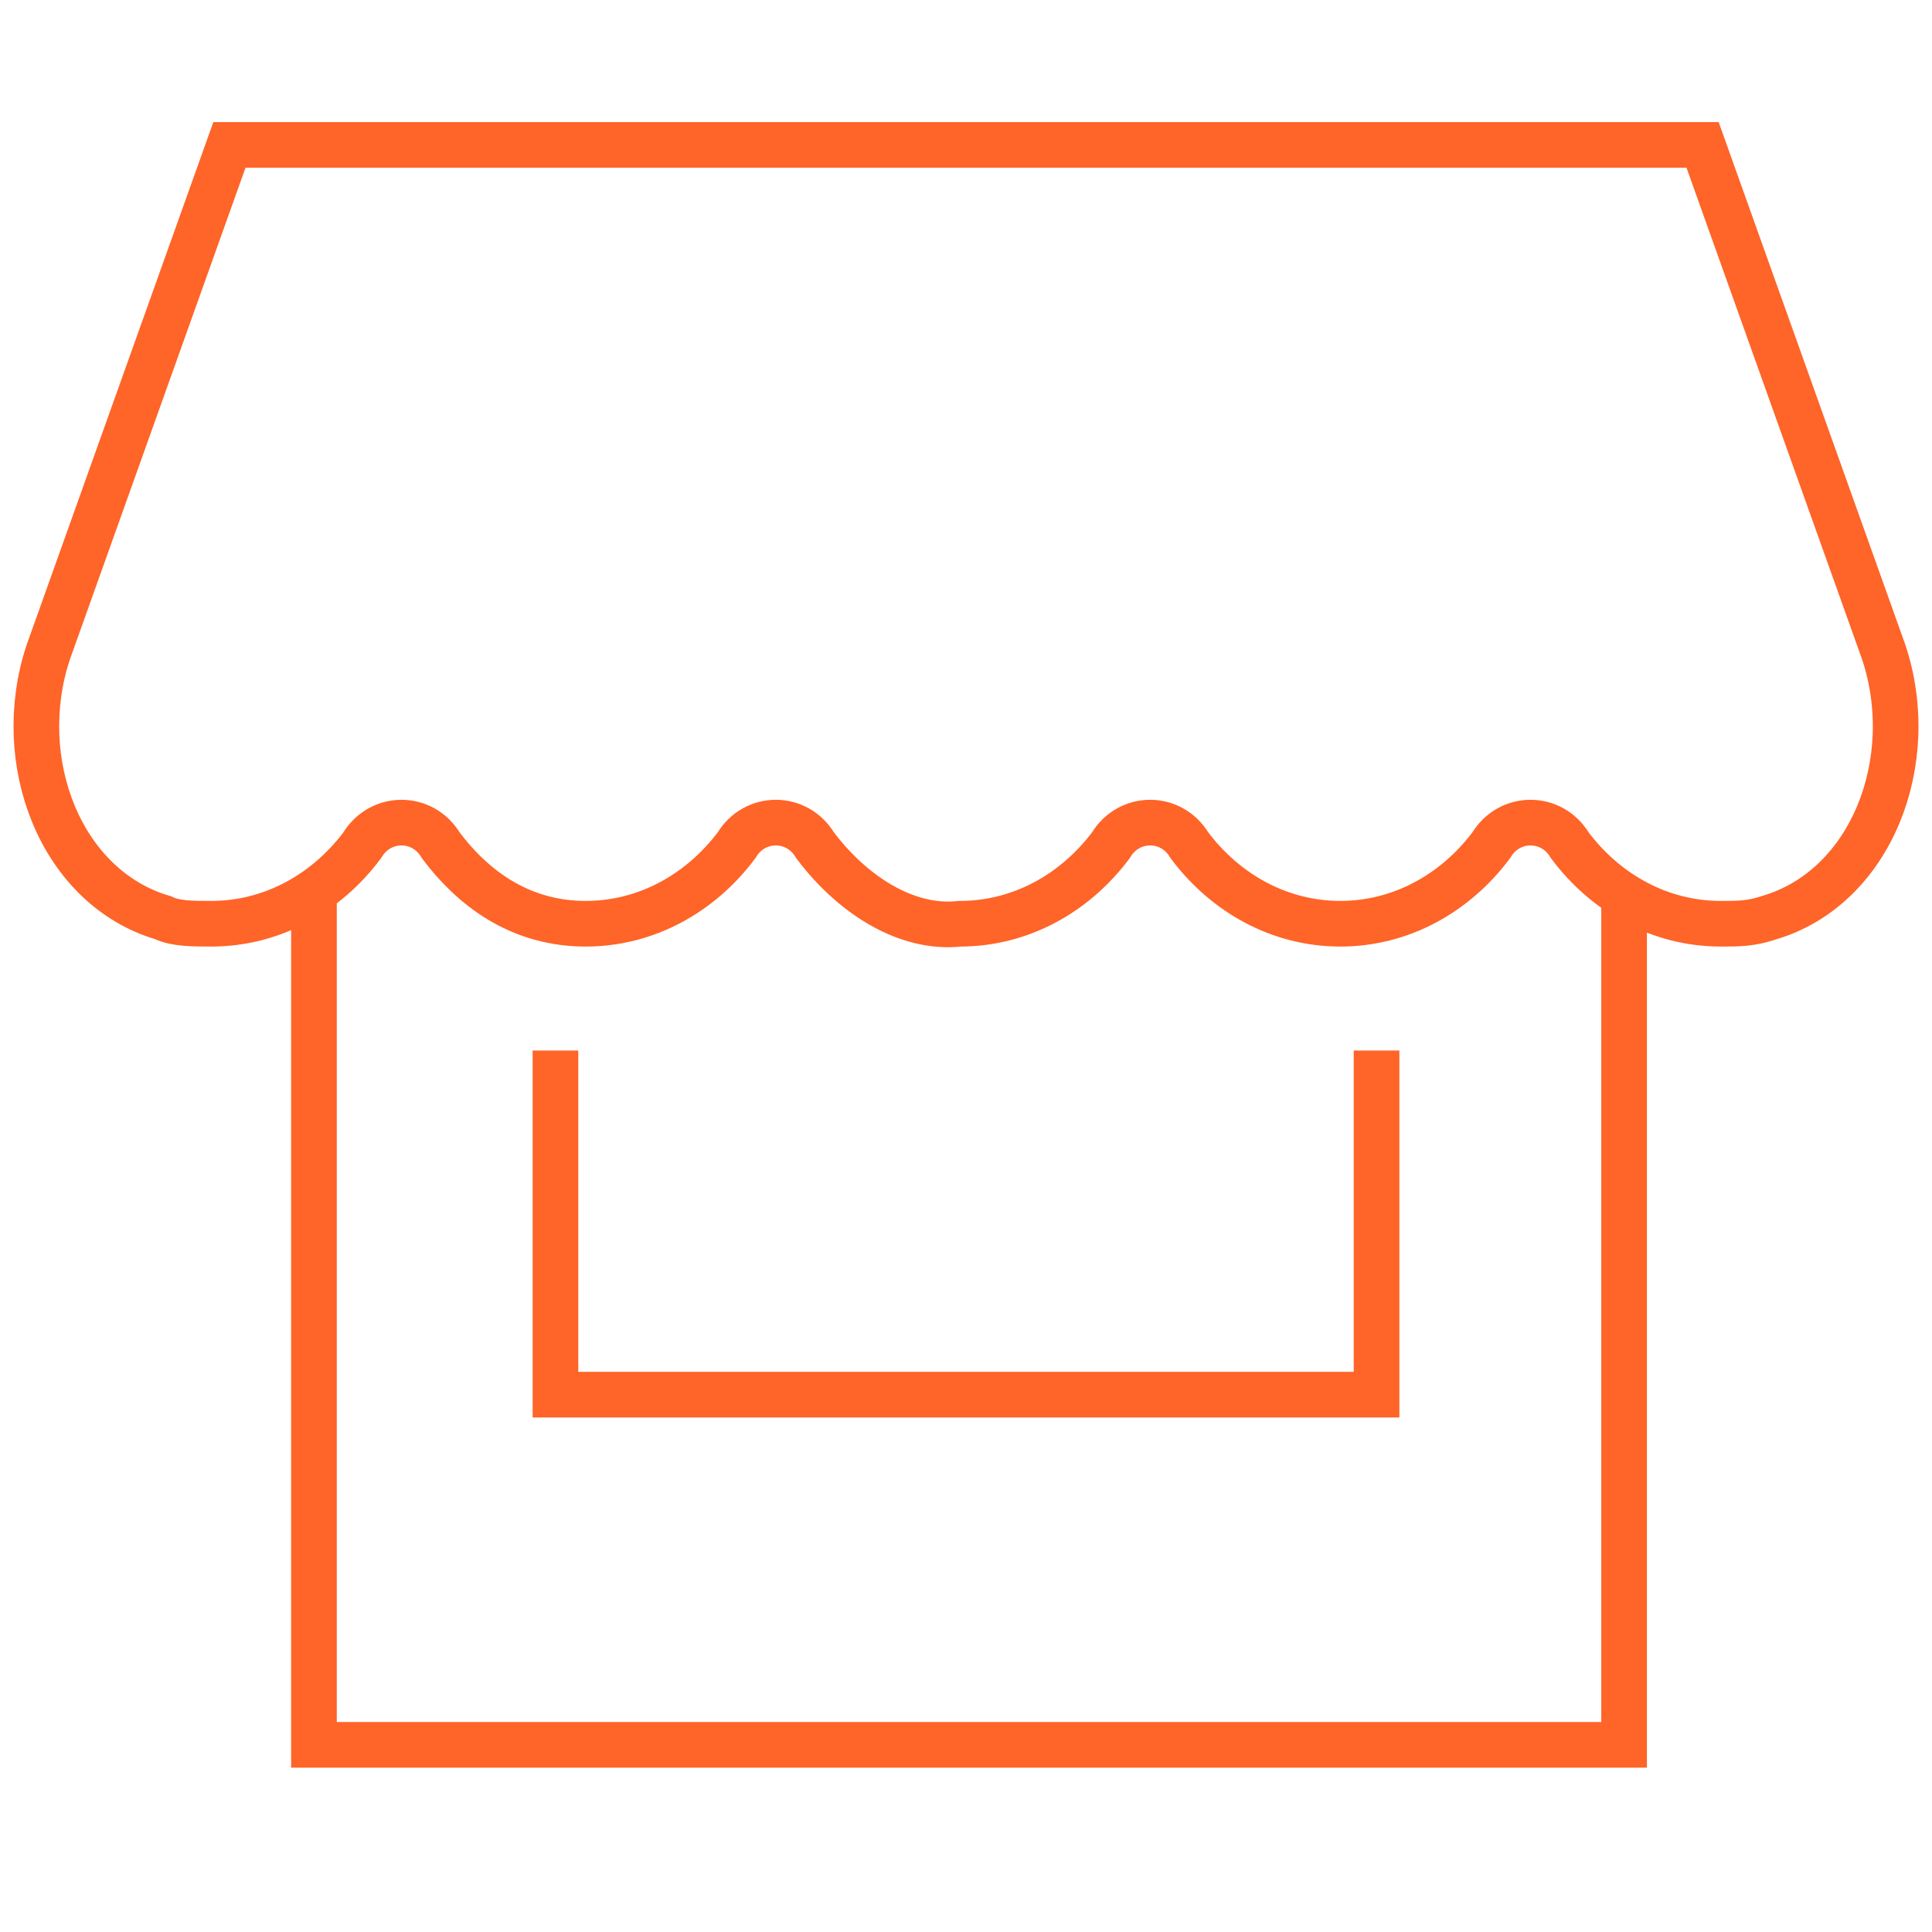 <svg xmlns="http://www.w3.org/2000/svg" xmlns:xlink="http://www.w3.org/1999/xlink" id="Camada_1" x="0px" y="0px" viewBox="0 0 32 32" style="enable-background:new 0 0 32 32;" xml:space="preserve"><style type="text/css">	.st0{display:none;}	.st1{display:inline;}	.st2{fill:none;stroke:#FF6428;stroke-miterlimit:10;}			.st3{clip-path:url(#SVGID_00000149355783099740631550000003477616165492544656_);fill:none;stroke:#FF6428;stroke-width:0.802;stroke-miterlimit:10;}			.st4{clip-path:url(#SVGID_00000124844494028529627080000003037269478884461499_);fill:none;stroke:#FF6428;stroke-width:0.802;stroke-miterlimit:10;}			.st5{clip-path:url(#SVGID_00000070083179774417409190000008828887236202712707_);fill:none;stroke:#FF6428;stroke-width:0.802;stroke-miterlimit:10;}			.st6{clip-path:url(#SVGID_00000163064642647947107920000010372394366135446182_);fill:none;stroke:#FF6428;stroke-width:0.802;stroke-miterlimit:10;}			.st7{clip-path:url(#SVGID_00000180364814212837047430000000960780439539297165_);fill:none;stroke:#FF6428;stroke-width:0.802;stroke-miterlimit:10;}			.st8{clip-path:url(#SVGID_00000101087713056462684810000004525798484333281426_);fill:none;stroke:#FF6428;stroke-width:0.802;stroke-miterlimit:10;}	.st9{clip-path:url(#SVGID_00000100352065935995131840000004368636863503311247_);fill:none;stroke:#FF6428;stroke-miterlimit:10;}	.st10{clip-path:url(#SVGID_00000041270633922870643100000008754366937233051583_);}	.st11{clip-path:url(#SVGID_00000129886857349849517150000008834223691582743202_);fill:none;stroke:#FF6428;stroke-miterlimit:10;}	.st12{clip-path:url(#SVGID_00000141447806790673692400000015287121424372086964_);fill:none;stroke:#FF6428;stroke-miterlimit:10;}	.st13{clip-path:url(#SVGID_00000053503244159865932730000004496887650829621685_);fill:none;stroke:#FF6428;stroke-miterlimit:10;}	.st14{clip-path:url(#SVGID_00000053529255376904136360000016161968742557404316_);fill:none;stroke:#FF6428;stroke-miterlimit:10;}	.st15{clip-path:url(#SVGID_00000155105709979744853630000006977619409974894726_);fill:none;stroke:#FF6428;stroke-miterlimit:10;}	.st16{clip-path:url(#SVGID_00000080183641824416119930000008846077124606186647_);fill:none;stroke:#FF6428;stroke-miterlimit:10;}	.st17{clip-path:url(#SVGID_00000164512538125403978350000004988485514613257102_);fill:none;stroke:#FF6428;stroke-miterlimit:10;}	.st18{clip-path:url(#SVGID_00000177456317926820066030000006710286735503266960_);fill:none;stroke:#FF6428;stroke-miterlimit:10;}	.st19{clip-path:url(#SVGID_00000002368297573676289690000009833410352498258601_);fill:none;stroke:#FF6428;stroke-miterlimit:10;}	.st20{clip-path:url(#SVGID_00000043450478093417163440000010855625209294841220_);fill:none;stroke:#FF6428;stroke-miterlimit:10;}	.st21{clip-path:url(#SVGID_00000100351231245510953980000014880137941568282807_);fill:none;stroke:#FF6428;stroke-miterlimit:10;}	.st22{clip-path:url(#SVGID_00000025433031164296706500000014626967165154236554_);fill:none;stroke:#FF6428;stroke-miterlimit:10;}	.st23{clip-path:url(#SVGID_00000065064738590506686670000008196877049307641492_);}			.st24{clip-path:url(#SVGID_00000183237024657086301270000017316567849630763169_);fill:none;stroke:#FF6428;stroke-width:0.756;stroke-miterlimit:10;}			.st25{clip-path:url(#SVGID_00000105394759474327470250000012196823414298958501_);fill:none;stroke:#FF6428;stroke-width:0.756;stroke-miterlimit:10;}			.st26{clip-path:url(#SVGID_00000024716501114478930500000002733276833338223519_);fill:none;stroke:#FF6428;stroke-width:0.756;stroke-miterlimit:10;}			.st27{clip-path:url(#SVGID_00000065776009332515808990000018044963187379067056_);fill:none;stroke:#FF6428;stroke-width:0.756;stroke-miterlimit:10;}			.st28{clip-path:url(#SVGID_00000122693903292439306630000015302363113414928521_);fill:none;stroke:#FF6428;stroke-width:0.756;stroke-miterlimit:10;}			.st29{clip-path:url(#SVGID_00000047763224967313242070000009669110452344627096_);fill:none;stroke:#FF6428;stroke-width:0.756;stroke-miterlimit:10;}			.st30{clip-path:url(#SVGID_00000077304797405147101390000015334326005640257702_);fill:none;stroke:#FF6428;stroke-width:0.756;stroke-miterlimit:10;}			.st31{clip-path:url(#SVGID_00000124855665752378953360000008760064185154473128_);fill:none;stroke:#FF6428;stroke-width:0.756;stroke-miterlimit:10;}			.st32{clip-path:url(#SVGID_00000158026199951892617050000013416209482398596541_);fill:none;stroke:#FF6428;stroke-width:0.756;stroke-miterlimit:10;}			.st33{clip-path:url(#SVGID_00000020357564202658063430000015113016349990050181_);fill:none;stroke:#FF6428;stroke-width:0.756;stroke-miterlimit:10;}			.st34{clip-path:url(#SVGID_00000103226366719950409560000005993715862107317383_);fill:none;stroke:#FF6428;stroke-width:0.756;stroke-miterlimit:10;}			.st35{clip-path:url(#SVGID_00000023272753090629001320000013882088410077586343_);fill:none;stroke:#FF6428;stroke-width:0.756;stroke-miterlimit:10;}			.st36{clip-path:url(#SVGID_00000131340569692598150800000000633932109639249335_);fill:none;stroke:#FF6428;stroke-width:0.756;stroke-miterlimit:10;}			.st37{clip-path:url(#SVGID_00000062899030363722389980000001581975757056302501_);fill:none;stroke:#FF6428;stroke-width:0.756;stroke-miterlimit:10;}	.st38{clip-path:url(#SVGID_00000160177222371946078960000001673243848276500623_);}			.st39{clip-path:url(#SVGID_00000047035921535887063800000007003010540697301892_);fill:none;stroke:#FF6428;stroke-width:0.756;stroke-miterlimit:10;}			.st40{clip-path:url(#SVGID_00000134249012162994492220000005722488276380297861_);fill:none;stroke:#FF6428;stroke-width:0.756;stroke-miterlimit:10;}			.st41{clip-path:url(#SVGID_00000152984387398895032540000013527156075777921979_);fill:none;stroke:#FF6428;stroke-width:0.756;stroke-miterlimit:10;}			.st42{clip-path:url(#SVGID_00000048480947420114989050000000773791933917408130_);fill:none;stroke:#FF6428;stroke-width:0.756;stroke-miterlimit:10;}			.st43{clip-path:url(#SVGID_00000061442758763724930800000012990694709828349061_);fill:none;stroke:#FF6428;stroke-width:0.756;stroke-miterlimit:10;}			.st44{clip-path:url(#SVGID_00000054235440170149387090000003724133334134419593_);fill:none;stroke:#FF6428;stroke-width:0.756;stroke-miterlimit:10;}			.st45{clip-path:url(#SVGID_00000173841530214688136300000015496404109447216269_);fill:none;stroke:#FF6428;stroke-width:0.756;stroke-miterlimit:10;}			.st46{clip-path:url(#SVGID_00000031919993481740688920000001652492361848916394_);fill:none;stroke:#FF6428;stroke-width:0.756;stroke-miterlimit:10;}			.st47{clip-path:url(#SVGID_00000137115907465220133370000000931615844065903491_);fill:none;stroke:#FF6428;stroke-width:0.756;stroke-miterlimit:10;}	.st48{clip-path:url(#SVGID_00000034778196100748817880000006484468453755340185_);}			.st49{clip-path:url(#SVGID_00000108301484845829161450000008140449284978023589_);fill:none;stroke:#FF6428;stroke-width:0.756;stroke-miterlimit:10;}			.st50{clip-path:url(#SVGID_00000039125646182553104910000000185779961015450248_);fill:none;stroke:#FF6428;stroke-width:0.756;stroke-miterlimit:10;}			.st51{clip-path:url(#SVGID_00000081620808679876898460000018235526258056535231_);fill:none;stroke:#FF6428;stroke-width:0.756;stroke-miterlimit:10;}			.st52{clip-path:url(#SVGID_00000122711055394173230800000008801430695299231921_);fill:none;stroke:#FF6428;stroke-width:0.756;stroke-miterlimit:10;}			.st53{clip-path:url(#SVGID_00000071544599960850529180000005650393603199591088_);fill:none;stroke:#FF6428;stroke-width:0.756;stroke-miterlimit:10;}			.st54{clip-path:url(#SVGID_00000089531671671205669040000013083100203424421508_);fill:none;stroke:#FF6428;stroke-width:0.756;stroke-miterlimit:10;}			.st55{clip-path:url(#SVGID_00000016777239851806926160000015192957404953773452_);fill:none;stroke:#FF6428;stroke-width:0.756;stroke-miterlimit:10;}			.st56{clip-path:url(#SVGID_00000133527053396980260900000006802152292709870732_);fill:none;stroke:#FF6428;stroke-width:0.756;stroke-miterlimit:10;}			.st57{clip-path:url(#SVGID_00000105423234535262165100000006280322671219586239_);fill:none;stroke:#FF6428;stroke-width:0.756;stroke-miterlimit:10;}	.st58{clip-path:url(#SVGID_00000161615718116035360220000000273323394139263669_);}			.st59{clip-path:url(#SVGID_00000174585152953075907680000005134288455522658710_);fill:none;stroke:#FF6428;stroke-width:0.756;stroke-miterlimit:10;}			.st60{clip-path:url(#SVGID_00000155866645702672835920000010100870967090910137_);fill:none;stroke:#FF6428;stroke-width:0.756;stroke-miterlimit:10;}			.st61{clip-path:url(#SVGID_00000100382940741511377110000005263021661444126612_);fill:none;stroke:#FF6428;stroke-width:0.756;stroke-miterlimit:10;}			.st62{clip-path:url(#SVGID_00000168833468945491625500000017151209084979195557_);fill:none;stroke:#FF6428;stroke-width:0.756;stroke-miterlimit:10;}	.st63{clip-path:url(#SVGID_00000141421111143271659820000011129669358642317718_);}			.st64{clip-path:url(#SVGID_00000063622432416734533270000013424768564658195852_);fill:none;stroke:#FF6428;stroke-width:0.756;stroke-miterlimit:10;}			.st65{clip-path:url(#SVGID_00000020370591251821140120000006866779263517682078_);fill:none;stroke:#FF6428;stroke-width:0.756;stroke-miterlimit:10;}			.st66{clip-path:url(#SVGID_00000090985274017076671160000001175672542054089877_);fill:none;stroke:#FF6428;stroke-width:0.756;stroke-miterlimit:10;}			.st67{clip-path:url(#SVGID_00000155836119262932909860000012541307614306107032_);fill:none;stroke:#FF6428;stroke-width:0.756;stroke-miterlimit:10;}	.st68{clip-path:url(#SVGID_00000011731156936646839370000016882469678896773032_);}			.st69{clip-path:url(#SVGID_00000060709644662037276410000005975600740997292418_);fill:none;stroke:#FF6428;stroke-width:0.756;stroke-miterlimit:10;}			.st70{clip-path:url(#SVGID_00000143589652762117120420000012302260666966070183_);fill:none;stroke:#FF6428;stroke-width:0.756;stroke-miterlimit:10;}			.st71{clip-path:url(#SVGID_00000109000056944174116230000012235218276324736668_);fill:none;stroke:#FF6428;stroke-width:0.756;stroke-miterlimit:10;}			.st72{clip-path:url(#SVGID_00000031207750991985908180000016328588537066849173_);fill:none;stroke:#FF6428;stroke-width:0.756;stroke-miterlimit:10;}			.st73{clip-path:url(#SVGID_00000032617370829583539070000017592248323690557335_);fill:none;stroke:#FF6428;stroke-width:0.756;stroke-miterlimit:10;}			.st74{clip-path:url(#SVGID_00000134219668761261189880000005362870684686983612_);fill:none;stroke:#FF6428;stroke-width:0.756;stroke-miterlimit:10;}			.st75{clip-path:url(#SVGID_00000013877045884475895280000010844051163297662377_);fill:none;stroke:#FF6428;stroke-width:0.756;stroke-miterlimit:10;}			.st76{clip-path:url(#SVGID_00000005226498942470306450000001209300823122652585_);fill:none;stroke:#FF6428;stroke-width:0.756;stroke-miterlimit:10;}			.st77{clip-path:url(#SVGID_00000151513374713973512940000013670134557599009703_);fill:none;stroke:#FF6428;stroke-width:0.756;stroke-miterlimit:10;}			.st78{clip-path:url(#SVGID_00000177452811555353213540000000098162412546203278_);fill:none;stroke:#FF6428;stroke-width:0.756;stroke-miterlimit:10;}	.st79{clip-path:url(#SVGID_00000183950131047158474410000017658981053024776328_);}			.st80{clip-path:url(#SVGID_00000122711649201411411080000007081363480924902547_);fill:none;stroke:#FF6428;stroke-width:0.756;stroke-miterlimit:10;}			.st81{clip-path:url(#SVGID_00000067206013549851935220000002996137740970807971_);fill:none;stroke:#FF6428;stroke-width:0.756;stroke-miterlimit:10;}			.st82{clip-path:url(#SVGID_00000079487748478040564760000002477889574741981314_);fill:none;stroke:#FF6428;stroke-width:0.756;stroke-miterlimit:10;}			.st83{clip-path:url(#SVGID_00000016757800792620753430000016027811073906560133_);fill:none;stroke:#FF6428;stroke-width:0.756;stroke-miterlimit:10;}			.st84{clip-path:url(#SVGID_00000098938537357983082110000014128871521300502441_);fill:none;stroke:#FF6428;stroke-width:0.756;stroke-miterlimit:10;}			.st85{clip-path:url(#SVGID_00000138566921356966322960000000089815932053189795_);fill:none;stroke:#FF6428;stroke-width:0.756;stroke-miterlimit:10;}			.st86{clip-path:url(#SVGID_00000162340227538020019690000008844271009201110435_);fill:none;stroke:#FF6428;stroke-width:0.756;stroke-miterlimit:10;}			.st87{clip-path:url(#SVGID_00000141457122102208032030000015998481720253715349_);fill:none;stroke:#FF6428;stroke-width:0.756;stroke-miterlimit:10;}			.st88{clip-path:url(#SVGID_00000160158804944972176680000015764608156507012012_);fill:none;stroke:#FF6428;stroke-width:0.756;stroke-miterlimit:10;}			.st89{clip-path:url(#SVGID_00000098900404251567584800000002666242687212901784_);fill:none;stroke:#FF6428;stroke-width:0.756;stroke-miterlimit:10;}	.st90{clip-path:url(#SVGID_00000142165060556253620010000007603967604336026002_);}			.st91{clip-path:url(#SVGID_00000070820841638185135360000002457774354664932736_);fill:none;stroke:#FF6428;stroke-width:0.8;stroke-miterlimit:10;}			.st92{clip-path:url(#SVGID_00000081623097553549299010000014940223195632764318_);fill:none;stroke:#FF6428;stroke-width:0.8;stroke-miterlimit:10;}			.st93{clip-path:url(#SVGID_00000147916510865174014540000010804924998082018946_);fill:none;stroke:#FF6428;stroke-width:0.8;stroke-miterlimit:10;}			.st94{clip-path:url(#SVGID_00000000908557162295080150000004897389087127201169_);fill:none;stroke:#FF6428;stroke-width:0.8;stroke-miterlimit:10;}			.st95{clip-path:url(#SVGID_00000101098326225308439740000003873390792459550886_);fill:none;stroke:#FF6428;stroke-width:0.8;stroke-miterlimit:10;}			.st96{clip-path:url(#SVGID_00000158745116796258261680000014328995879147363459_);fill:none;stroke:#FF6428;stroke-width:0.8;stroke-miterlimit:10;}</style><g id="Camada_1_00000150785397122754763020000011251271497907818674_" class="st0">	<g class="st1">		<circle class="st2" cx="10.1" cy="10.1" r="2"></circle>		<path class="st2" d="M5.8,5.7c3.2-3.2,8.3-3.2,11.5,0c2.2,2.2,2.9,5.4,2,8.1L29.4,24L29,29l-5,0.4v-3.1L22.8,25h-3.1v-3l-1.2-1.2   h-3.1l-1.5-1.5c-2.8,0.9-5.9,0.2-8.1-2C2.6,14,2.6,8.9,5.8,5.7z"></path>	</g>	<g class="st1">		<g>			<g>				<defs>											<rect id="SVGID_1_" x="-8.6" y="-4.7" transform="matrix(0.707 -0.707 0.707 0.707 -6.692 10.569)" width="36.1" height="36.1"></rect>				</defs>				<clipPath id="SVGID_00000034811515284375032660000002556704555489936519_">					<use xlink:href="#SVGID_1_" style="overflow:visible;"></use>				</clipPath>									<rect x="6" y="16.1" transform="matrix(0.707 -0.707 0.707 0.707 -13.214 13.273)" style="clip-path:url(#SVGID_00000034811515284375032660000002556704555489936519_);fill:none;stroke:#FF6428;stroke-width:0.802;stroke-miterlimit:10;" width="6.8" height="13"></rect>			</g>			<g>				<defs>											<rect id="SVGID_00000085934611850910014440000006385575871783852471_" x="4.4" y="0.7" transform="matrix(0.707 -0.707 0.707 0.707 -6.693 21.378)" width="36.1" height="36.1"></rect>				</defs>				<clipPath id="SVGID_00000059302254897119881720000012531771655407973823_">					<use xlink:href="#SVGID_00000085934611850910014440000006385575871783852471_" style="overflow:visible;"></use>				</clipPath>									<rect x="19.1" y="3.1" transform="matrix(0.707 -0.707 0.707 0.707 -0.171 18.674)" style="clip-path:url(#SVGID_00000059302254897119881720000012531771655407973823_);fill:none;stroke:#FF6428;stroke-width:0.802;stroke-miterlimit:10;" width="6.8" height="13"></rect>			</g>			<g>				<defs>					<rect id="SVGID_00000148648235536342665190000007256649734399001754_" x="-2.1" y="-2" width="36.1" height="36.1"></rect>				</defs>				<clipPath id="SVGID_00000142171157971324473940000006017531640493011356_">					<use xlink:href="#SVGID_00000148648235536342665190000007256649734399001754_" style="overflow:visible;"></use>				</clipPath>									<line style="clip-path:url(#SVGID_00000142171157971324473940000006017531640493011356_);fill:none;stroke:#FF6428;stroke-width:0.802;stroke-miterlimit:10;" x1="10.5" y1="18.9" x2="18.8" y2="10.6"></line>			</g>			<g>				<defs>					<rect id="SVGID_00000101066937470915529500000009067357613660222907_" x="-2.1" y="-2" width="36.1" height="36.1"></rect>				</defs>				<clipPath id="SVGID_00000059274177636345945040000001027517674039739812_">					<use xlink:href="#SVGID_00000101066937470915529500000009067357613660222907_" style="overflow:visible;"></use>				</clipPath>									<line style="clip-path:url(#SVGID_00000059274177636345945040000001027517674039739812_);fill:none;stroke:#FF6428;stroke-width:0.802;stroke-miterlimit:10;" x1="13.1" y1="21.5" x2="21.4" y2="13.2"></line>			</g>			<g>				<defs>					<rect id="SVGID_00000011021205462430065110000012326186246025109398_" x="-2.1" y="-2" width="36.1" height="36.1"></rect>				</defs>				<clipPath id="SVGID_00000155868117724818991420000005022147117699615363_">					<use xlink:href="#SVGID_00000011021205462430065110000012326186246025109398_" style="overflow:visible;"></use>				</clipPath>									<polyline style="clip-path:url(#SVGID_00000155868117724818991420000005022147117699615363_);fill:none;stroke:#FF6428;stroke-width:0.802;stroke-miterlimit:10;" points="     9.6,27.6 7.5,29.7 2.3,24.5 4.4,22.4     "></polyline>			</g>			<g>				<defs>					<rect id="SVGID_00000063614257189485621730000006844695716006189480_" x="-2.1" y="-2" width="36.1" height="36.1"></rect>				</defs>				<clipPath id="SVGID_00000150086589476165563500000006413394142113279671_">					<use xlink:href="#SVGID_00000063614257189485621730000006844695716006189480_" style="overflow:visible;"></use>				</clipPath>									<polyline style="clip-path:url(#SVGID_00000150086589476165563500000006413394142113279671_);fill:none;stroke:#FF6428;stroke-width:0.802;stroke-miterlimit:10;" points="     22.2,4.5 24.3,2.4 29.6,7.7 27.5,9.8     "></polyline>			</g>		</g>	</g></g><g id="Camada_8" class="st0">	<g class="st1">		<g>			<g>				<defs>					<rect id="SVGID_00000091012695615236587890000012560128638588072614_" x="-2" y="-2" width="36" height="36"></rect>				</defs>				<clipPath id="SVGID_00000109724174202408480400000007916637588515364782_">					<use xlink:href="#SVGID_00000091012695615236587890000012560128638588072614_" style="overflow:visible;"></use>				</clipPath>									<polyline style="clip-path:url(#SVGID_00000109724174202408480400000007916637588515364782_);fill:none;stroke:#FF6428;stroke-miterlimit:10;" points="     27.3,17.6 27.3,27.2 4.7,27.2 4.7,17.6     "></polyline>			</g>			<g>				<defs>					<rect id="SVGID_00000004522507530369032590000015279255216462686091_" x="-2" y="-2" width="36" height="36"></rect>				</defs>				<clipPath id="SVGID_00000026868010653259482920000018124115116519187375_">					<use xlink:href="#SVGID_00000004522507530369032590000015279255216462686091_" style="overflow:visible;"></use>				</clipPath>				<g style="clip-path:url(#SVGID_00000026868010653259482920000018124115116519187375_);">					<g>						<defs>							<rect id="SVGID_00000070836461089836561830000017770004720586825871_" x="-2" y="-2" width="36" height="36"></rect>						</defs>						<clipPath id="SVGID_00000001650738707580573980000001417036374146519960_">							<use xlink:href="#SVGID_00000070836461089836561830000017770004720586825871_" style="overflow:visible;"></use>						</clipPath>													<path style="clip-path:url(#SVGID_00000001650738707580573980000001417036374146519960_);fill:none;stroke:#FF6428;stroke-miterlimit:10;" d="       M12.8,23.1H7.4v-2.1c0-0.6,0.5-1.1,1.1-1.1h3.2c0.6,0,1.1,0.5,1.1,1.1L12.8,23.1L12.8,23.1z"></path>					</g>					<g>						<defs>							<rect id="SVGID_00000012439274431104366800000005818950073525877635_" x="-2" y="-2" width="36" height="36"></rect>						</defs>						<clipPath id="SVGID_00000121237366736089277770000012512085068727944338_">							<use xlink:href="#SVGID_00000012439274431104366800000005818950073525877635_" style="overflow:visible;"></use>						</clipPath>													<line style="clip-path:url(#SVGID_00000121237366736089277770000012512085068727944338_);fill:none;stroke:#FF6428;stroke-miterlimit:10;" x1="12.2" y1="30.4" x2="7.9" y2="30.4"></line>					</g>					<g>						<defs>							<rect id="SVGID_00000103250641904898863260000010456801443113450140_" x="-2" y="-2" width="36" height="36"></rect>						</defs>						<clipPath id="SVGID_00000117678409135297870880000006803374383152345494_">							<use xlink:href="#SVGID_00000103250641904898863260000010456801443113450140_" style="overflow:visible;"></use>						</clipPath>													<line style="clip-path:url(#SVGID_00000117678409135297870880000006803374383152345494_);fill:none;stroke:#FF6428;stroke-miterlimit:10;" x1="10.1" y1="23.1" x2="10.1" y2="30.4"></line>					</g>					<g>						<defs>							<rect id="SVGID_00000019650001253893300400000007245746001610633116_" x="-2" y="-2" width="36" height="36"></rect>						</defs>						<clipPath id="SVGID_00000020378700500286759070000007392023200667854781_">							<use xlink:href="#SVGID_00000019650001253893300400000007245746001610633116_" style="overflow:visible;"></use>						</clipPath>													<path style="clip-path:url(#SVGID_00000020378700500286759070000007392023200667854781_);fill:none;stroke:#FF6428;stroke-miterlimit:10;" d="       M24.6,23.1h-5.4v-2.1c0-0.6,0.5-1.1,1.1-1.1h3.2c0.6,0,1.1,0.5,1.1,1.1L24.6,23.1L24.6,23.1z"></path>					</g>					<g>						<defs>							<rect id="SVGID_00000085934388542547045970000008882566241085010091_" x="-2" y="-2" width="36" height="36"></rect>						</defs>						<clipPath id="SVGID_00000023281014377085333650000001710402699899076798_">							<use xlink:href="#SVGID_00000085934388542547045970000008882566241085010091_" style="overflow:visible;"></use>						</clipPath>													<line style="clip-path:url(#SVGID_00000023281014377085333650000001710402699899076798_);fill:none;stroke:#FF6428;stroke-miterlimit:10;" x1="24.1" y1="30.4" x2="19.8" y2="30.4"></line>					</g>					<g>						<defs>							<rect id="SVGID_00000151503602262901121400000000548295267725636488_" x="-2" y="-2" width="36" height="36"></rect>						</defs>						<clipPath id="SVGID_00000146457862019254743430000001912050605054961553_">							<use xlink:href="#SVGID_00000151503602262901121400000000548295267725636488_" style="overflow:visible;"></use>						</clipPath>													<line style="clip-path:url(#SVGID_00000146457862019254743430000001912050605054961553_);fill:none;stroke:#FF6428;stroke-miterlimit:10;" x1="21.9" y1="23.1" x2="21.9" y2="30.4"></line>					</g>					<g>						<defs>							<rect id="SVGID_00000144337474449790994640000007247080654716970917_" x="-2" y="-2" width="36" height="36"></rect>						</defs>						<clipPath id="SVGID_00000164474943033159352640000014943733628312322443_">							<use xlink:href="#SVGID_00000144337474449790994640000007247080654716970917_" style="overflow:visible;"></use>						</clipPath>													<rect x="3.2" y="14.4" style="clip-path:url(#SVGID_00000164474943033159352640000014943733628312322443_);fill:none;stroke:#FF6428;stroke-miterlimit:10;" width="25.6" height="3.2"></rect>					</g>					<g>						<defs>							<rect id="SVGID_00000155835872292048290070000004996757378092076732_" x="-2" y="-2" width="36" height="36"></rect>						</defs>						<clipPath id="SVGID_00000123425096886215642700000013814165594453612215_">							<use xlink:href="#SVGID_00000155835872292048290070000004996757378092076732_" style="overflow:visible;"></use>						</clipPath>													<rect x="3.2" y="1.6" style="clip-path:url(#SVGID_00000123425096886215642700000013814165594453612215_);fill:none;stroke:#FF6428;stroke-miterlimit:10;" width="25.6" height="3.2"></rect>					</g>					<g>						<defs>							<rect id="SVGID_00000138543521123241664360000006288098447627780264_" x="-2" y="-2" width="36" height="36"></rect>						</defs>						<clipPath id="SVGID_00000075874551450711888100000000826446104052760763_">							<use xlink:href="#SVGID_00000138543521123241664360000006288098447627780264_" style="overflow:visible;"></use>						</clipPath>													<line style="clip-path:url(#SVGID_00000075874551450711888100000000826446104052760763_);fill:none;stroke:#FF6428;stroke-miterlimit:10;" x1="8.5" y1="4.8" x2="8.5" y2="8"></line>					</g>					<g>						<defs>							<rect id="SVGID_00000033343922263788122090000009854697027395577216_" x="-2" y="-2" width="36" height="36"></rect>						</defs>						<clipPath id="SVGID_00000120520854083576905880000007077191917585735082_">							<use xlink:href="#SVGID_00000033343922263788122090000009854697027395577216_" style="overflow:visible;"></use>						</clipPath>													<polygon style="clip-path:url(#SVGID_00000120520854083576905880000007077191917585735082_);fill:none;stroke:#FF6428;stroke-miterlimit:10;" points="       12.5,11.2 4.5,11.2 8.5,8       "></polygon>					</g>					<g>						<defs>							<rect id="SVGID_00000181058953278919021160000004804626600763372728_" x="-2" y="-2" width="36" height="36"></rect>						</defs>						<clipPath id="SVGID_00000026147793606585698430000016648975209235456431_">							<use xlink:href="#SVGID_00000181058953278919021160000004804626600763372728_" style="overflow:visible;"></use>						</clipPath>													<line style="clip-path:url(#SVGID_00000026147793606585698430000016648975209235456431_);fill:none;stroke:#FF6428;stroke-miterlimit:10;" x1="23.5" y1="4.8" x2="23.5" y2="8"></line>					</g>					<g>						<defs>							<rect id="SVGID_00000123438481878845898600000009795035055883520414_" x="-2" y="-2" width="36" height="36"></rect>						</defs>						<clipPath id="SVGID_00000027569091152126817300000015687709123750228368_">							<use xlink:href="#SVGID_00000123438481878845898600000009795035055883520414_" style="overflow:visible;"></use>						</clipPath>													<polygon style="clip-path:url(#SVGID_00000027569091152126817300000015687709123750228368_);fill:none;stroke:#FF6428;stroke-miterlimit:10;" points="       27.5,11.2 19.5,11.2 23.5,8       "></polygon>					</g>				</g>			</g>		</g>	</g></g><g id="Camada_10" class="st0">	<g class="st1">		<g>			<g>				<defs>					<rect id="SVGID_00000040561959155716116710000009126839005105281928_" x="-1" y="-1" width="34" height="34"></rect>				</defs>				<clipPath id="SVGID_00000092431952356324745310000013263005145971316897_">					<use xlink:href="#SVGID_00000040561959155716116710000009126839005105281928_" style="overflow:visible;"></use>				</clipPath>				<g style="clip-path:url(#SVGID_00000092431952356324745310000013263005145971316897_);">					<g>						<defs>							<rect id="SVGID_00000096022973076208936550000010065777364907687082_" x="-1" y="-1" width="34" height="34"></rect>						</defs>						<clipPath id="SVGID_00000152974946000836094190000016683814885358629528_">							<use xlink:href="#SVGID_00000096022973076208936550000010065777364907687082_" style="overflow:visible;"></use>						</clipPath>													<path style="clip-path:url(#SVGID_00000152974946000836094190000016683814885358629528_);fill:none;stroke:#FF6428;stroke-width:0.756;stroke-miterlimit:10;" d="       M2.4,27.3h1.8c2.2,0,4.5-1.9,6-5.1L17.6,7c0.7-1.4,1.7-2.3,2.7-2.3"></path>					</g>					<g>						<defs>							<rect id="SVGID_00000008145909022004288380000014189136012030302130_" x="-1" y="-1" width="34" height="34"></rect>						</defs>						<clipPath id="SVGID_00000181065440950750505850000009134045227533844654_">							<use xlink:href="#SVGID_00000008145909022004288380000014189136012030302130_" style="overflow:visible;"></use>						</clipPath>													<path style="clip-path:url(#SVGID_00000181065440950750505850000009134045227533844654_);fill:none;stroke:#FF6428;stroke-width:0.756;stroke-miterlimit:10;" d="       M2.4,27.3h8.3c2.2,0,4.5-1.9,6-5.1L24.2,7c0.7-1.4,1.7-2.3,2.7-2.3"></path>					</g>					<g>						<defs>							<rect id="SVGID_00000137834269718249802230000014291879465757427352_" x="-1" y="-1" width="34" height="34"></rect>						</defs>						<clipPath id="SVGID_00000122678056881208709820000001157747514685370000_">							<use xlink:href="#SVGID_00000137834269718249802230000014291879465757427352_" style="overflow:visible;"></use>						</clipPath>													<line style="clip-path:url(#SVGID_00000122678056881208709820000001157747514685370000_);fill:none;stroke:#FF6428;stroke-width:0.756;stroke-miterlimit:10;" x1="29.1" y1="22.8" x2="29.6" y2="27.3"></line>					</g>					<g>						<defs>							<rect id="SVGID_00000111180105219734758030000011335015455119009431_" x="-1" y="-1" width="34" height="34"></rect>						</defs>						<clipPath id="SVGID_00000052071383646635507510000015214530979305559229_">							<use xlink:href="#SVGID_00000111180105219734758030000011335015455119009431_" style="overflow:visible;"></use>						</clipPath>													<line style="clip-path:url(#SVGID_00000052071383646635507510000015214530979305559229_);fill:none;stroke:#FF6428;stroke-width:0.756;stroke-miterlimit:10;" x1="22.5" y1="22.8" x2="23" y2="27.3"></line>					</g>					<g>						<defs>							<rect id="SVGID_00000173845559509682370490000015957652526947719339_" x="-1" y="-1" width="34" height="34"></rect>						</defs>						<clipPath id="SVGID_00000033353360691650084160000014148832761571020450_">							<use xlink:href="#SVGID_00000173845559509682370490000015957652526947719339_" style="overflow:visible;"></use>						</clipPath>													<line style="clip-path:url(#SVGID_00000033353360691650084160000014148832761571020450_);fill:none;stroke:#FF6428;stroke-width:0.756;stroke-miterlimit:10;" x1="22.5" y1="22.8" x2="29.1" y2="22.8"></line>					</g>					<g>						<defs>							<rect id="SVGID_00000066500335246758434650000005683805579771280817_" x="-1" y="-1" width="34" height="34"></rect>						</defs>						<clipPath id="SVGID_00000057139734872395342120000001816728003447212208_">							<use xlink:href="#SVGID_00000066500335246758434650000005683805579771280817_" style="overflow:visible;"></use>						</clipPath>													<line style="clip-path:url(#SVGID_00000057139734872395342120000001816728003447212208_);fill:none;stroke:#FF6428;stroke-width:0.756;stroke-miterlimit:10;" x1="28.5" y1="18.3" x2="29.1" y2="22.8"></line>					</g>					<g>						<defs>							<rect id="SVGID_00000083778938227028300820000008939954719908579502_" x="-1" y="-1" width="34" height="34"></rect>						</defs>						<clipPath id="SVGID_00000003105680998406638040000015923080719842448532_">							<use xlink:href="#SVGID_00000083778938227028300820000008939954719908579502_" style="overflow:visible;"></use>						</clipPath>													<line style="clip-path:url(#SVGID_00000003105680998406638040000015923080719842448532_);fill:none;stroke:#FF6428;stroke-width:0.756;stroke-miterlimit:10;" x1="22" y1="18.3" x2="22.5" y2="22.8"></line>					</g>					<g>						<defs>							<rect id="SVGID_00000078727291608085010870000011211681860743858077_" x="-1" y="-1" width="34" height="34"></rect>						</defs>						<clipPath id="SVGID_00000047035742868378281710000002292342528054241154_">							<use xlink:href="#SVGID_00000078727291608085010870000011211681860743858077_" style="overflow:visible;"></use>						</clipPath>													<line style="clip-path:url(#SVGID_00000047035742868378281710000002292342528054241154_);fill:none;stroke:#FF6428;stroke-width:0.756;stroke-miterlimit:10;" x1="22" y1="18.3" x2="28.5" y2="18.3"></line>					</g>					<g>						<defs>							<rect id="SVGID_00000120541977181185257000000015033223265438598284_" x="-1" y="-1" width="34" height="34"></rect>						</defs>						<clipPath id="SVGID_00000035495701598240544170000005120887246584499091_">							<use xlink:href="#SVGID_00000120541977181185257000000015033223265438598284_" style="overflow:visible;"></use>						</clipPath>													<line style="clip-path:url(#SVGID_00000035495701598240544170000005120887246584499091_);fill:none;stroke:#FF6428;stroke-width:0.756;stroke-miterlimit:10;" x1="28" y1="13.7" x2="28.5" y2="18.3"></line>					</g>					<g>						<defs>							<rect id="SVGID_00000177451163852588017040000006424413945485896101_" x="-1" y="-1" width="34" height="34"></rect>						</defs>						<clipPath id="SVGID_00000127014718201122034360000008646516768264655753_">							<use xlink:href="#SVGID_00000177451163852588017040000006424413945485896101_" style="overflow:visible;"></use>						</clipPath>													<line style="clip-path:url(#SVGID_00000127014718201122034360000008646516768264655753_);fill:none;stroke:#FF6428;stroke-width:0.756;stroke-miterlimit:10;" x1="21.4" y1="13.7" x2="22" y2="18.3"></line>					</g>					<g>						<defs>							<rect id="SVGID_00000153666950005512166850000003062037288807220146_" x="-1" y="-1" width="34" height="34"></rect>						</defs>						<clipPath id="SVGID_00000160159150307369363600000004070287208471530902_">							<use xlink:href="#SVGID_00000153666950005512166850000003062037288807220146_" style="overflow:visible;"></use>						</clipPath>													<line style="clip-path:url(#SVGID_00000160159150307369363600000004070287208471530902_);fill:none;stroke:#FF6428;stroke-width:0.756;stroke-miterlimit:10;" x1="21.4" y1="13.7" x2="28" y2="13.7"></line>					</g>					<g>						<defs>							<rect id="SVGID_00000060740744172723986290000001782448323887853454_" x="-1" y="-1" width="34" height="34"></rect>						</defs>						<clipPath id="SVGID_00000009560749141919122210000008102976570035594889_">							<use xlink:href="#SVGID_00000060740744172723986290000001782448323887853454_" style="overflow:visible;"></use>						</clipPath>													<line style="clip-path:url(#SVGID_00000009560749141919122210000008102976570035594889_);fill:none;stroke:#FF6428;stroke-width:0.756;stroke-miterlimit:10;" x1="27.5" y1="9.2" x2="28" y2="13.7"></line>					</g>					<g>						<defs>							<rect id="SVGID_00000141451762709331700860000000477077597081115531_" x="-1" y="-1" width="34" height="34"></rect>						</defs>						<clipPath id="SVGID_00000162333248827953559320000006232693362208253589_">							<use xlink:href="#SVGID_00000141451762709331700860000000477077597081115531_" style="overflow:visible;"></use>						</clipPath>													<polyline style="clip-path:url(#SVGID_00000162333248827953559320000006232693362208253589_);fill:none;stroke:#FF6428;stroke-width:0.756;stroke-miterlimit:10;" points="       20.4,4.7 26.9,4.7 27.5,9.2       "></polyline>					</g>					<g>						<defs>							<rect id="SVGID_00000087411912586512285860000004692789620196256671_" x="-1" y="-1" width="34" height="34"></rect>						</defs>						<clipPath id="SVGID_00000050623108521809251210000003990904313302714796_">							<use xlink:href="#SVGID_00000087411912586512285860000004692789620196256671_" style="overflow:visible;"></use>						</clipPath>													<line style="clip-path:url(#SVGID_00000050623108521809251210000003990904313302714796_);fill:none;stroke:#FF6428;stroke-width:0.756;stroke-miterlimit:10;" x1="23" y1="9.2" x2="27.5" y2="9.2"></line>					</g>				</g>			</g>		</g>	</g></g><g id="Camada_11" class="st0">	<g class="st1">		<g>			<g>				<defs>					<rect id="SVGID_00000150781822470257799120000001213072575383736710_" x="-1" y="-1" width="34" height="34"></rect>				</defs>				<clipPath id="SVGID_00000018203051697613089140000016487381051720812724_">					<use xlink:href="#SVGID_00000150781822470257799120000001213072575383736710_" style="overflow:visible;"></use>				</clipPath>				<g style="clip-path:url(#SVGID_00000018203051697613089140000016487381051720812724_);">					<g>						<defs>							<rect id="SVGID_00000119097678451297536240000006150193271494343049_" x="-1" y="-1" width="34" height="34"></rect>						</defs>						<clipPath id="SVGID_00000136408608715843722200000003348040415376317835_">							<use xlink:href="#SVGID_00000119097678451297536240000006150193271494343049_" style="overflow:visible;"></use>						</clipPath>													<path style="clip-path:url(#SVGID_00000136408608715843722200000003348040415376317835_);fill:none;stroke:#FF6428;stroke-width:0.756;stroke-miterlimit:10;" d="       M27.7,10c0.1-0.4,0.2-0.8,0.2-1.2c0-1.9-1.5-3.4-3.4-3.4s-3.4,1.5-3.4,3.4c0,0.4,0.1,0.9,0.2,1.2c-1,0.9-1.6,2.1-1.6,3.5       c0,2.6,2.1,4.8,4.8,4.8c2.6,0,4.8-2.1,4.8-4.8C29.3,12.1,28.7,10.9,27.7,10z"></path>					</g>					<g>						<defs>							<rect id="SVGID_00000039853387944444415960000004417533323178480810_" x="-1" y="-1" width="34" height="34"></rect>						</defs>						<clipPath id="SVGID_00000010278454185145171260000014633523787861675417_">							<use xlink:href="#SVGID_00000039853387944444415960000004417533323178480810_" style="overflow:visible;"></use>						</clipPath>													<line style="clip-path:url(#SVGID_00000010278454185145171260000014633523787861675417_);fill:none;stroke:#FF6428;stroke-width:0.756;stroke-miterlimit:10;" x1="24.5" y1="12.4" x2="24.5" y2="26.5"></line>					</g>					<g>						<defs>							<rect id="SVGID_00000138534178625528503220000008831741980793685904_" x="-1" y="-1" width="34" height="34"></rect>						</defs>						<clipPath id="SVGID_00000143613421114548691170000005531882729857185720_">							<use xlink:href="#SVGID_00000138534178625528503220000008831741980793685904_" style="overflow:visible;"></use>						</clipPath>													<polyline style="clip-path:url(#SVGID_00000143613421114548691170000005531882729857185720_);fill:none;stroke:#FF6428;stroke-width:0.756;stroke-miterlimit:10;" points="       17.7,26.5 17.7,21.9 2.1,21.9 2.1,26.5       "></polyline>					</g>					<g>						<defs>							<rect id="SVGID_00000085226741006921804030000003497246694611786923_" x="-1" y="-1" width="34" height="34"></rect>						</defs>						<clipPath id="SVGID_00000181788519089907169130000014462360988058807948_">							<use xlink:href="#SVGID_00000085226741006921804030000003497246694611786923_" style="overflow:visible;"></use>						</clipPath>													<line style="clip-path:url(#SVGID_00000181788519089907169130000014462360988058807948_);fill:none;stroke:#FF6428;stroke-width:0.756;stroke-miterlimit:10;" x1="5.2" y1="21.9" x2="5.2" y2="16.1"></line>					</g>					<g>						<defs>							<rect id="SVGID_00000051342615305632812410000016643234012214834065_" x="-1" y="-1" width="34" height="34"></rect>						</defs>						<clipPath id="SVGID_00000107574990277354333330000014153341982200253068_">							<use xlink:href="#SVGID_00000051342615305632812410000016643234012214834065_" style="overflow:visible;"></use>						</clipPath>													<line style="clip-path:url(#SVGID_00000107574990277354333330000014153341982200253068_);fill:none;stroke:#FF6428;stroke-width:0.756;stroke-miterlimit:10;" x1="14.6" y1="21.9" x2="14.6" y2="16.1"></line>					</g>					<g>						<defs>							<rect id="SVGID_00000057827467773124722130000015198148730436554639_" x="-1" y="-1" width="34" height="34"></rect>						</defs>						<clipPath id="SVGID_00000095325859232516847280000007449518528738698391_">							<use xlink:href="#SVGID_00000057827467773124722130000015198148730436554639_" style="overflow:visible;"></use>						</clipPath>													<rect x="2.9" y="14.4" style="clip-path:url(#SVGID_00000095325859232516847280000007449518528738698391_);fill:none;stroke:#FF6428;stroke-width:0.756;stroke-miterlimit:10;" width="14.1" height="4.8"></rect>					</g>					<g>						<defs>							<rect id="SVGID_00000116925059774456146580000015684258592154384830_" x="-1" y="-1" width="34" height="34"></rect>						</defs>						<clipPath id="SVGID_00000134225377920571783110000010894954734140999591_">							<use xlink:href="#SVGID_00000116925059774456146580000015684258592154384830_" style="overflow:visible;"></use>						</clipPath>													<line style="clip-path:url(#SVGID_00000134225377920571783110000010894954734140999591_);fill:none;stroke:#FF6428;stroke-width:0.756;stroke-miterlimit:10;" x1="17.7" y1="24" x2="2.1" y2="24"></line>					</g>				</g>			</g>		</g>	</g></g><g id="Camada_12">	<g>		<g>			<g>				<defs>					<rect id="SVGID_00000049199963803932214780000016494291375436646841_" x="-3.3" y="-3.7" width="38.6" height="38.6"></rect>				</defs>				<clipPath id="SVGID_00000040532704067162860760000012636244367877739690_">					<use xlink:href="#SVGID_00000049199963803932214780000016494291375436646841_" style="overflow:visible;"></use>				</clipPath>									<polyline style="clip-path:url(#SVGID_00000040532704067162860760000012636244367877739690_);fill:none;stroke:#FF6428;stroke-width:0.756;stroke-miterlimit:10;" points="     26.9,14.8 26.9,28.9 5.2,28.9 5.2,14.8     "></polyline>			</g>			<g>				<defs>					<rect id="SVGID_00000021821021023046851760000005770143582146557362_" x="-3.3" y="-3.7" width="38.6" height="38.6"></rect>				</defs>				<clipPath id="SVGID_00000136397684879424914240000003761809834064983453_">					<use xlink:href="#SVGID_00000021821021023046851760000005770143582146557362_" style="overflow:visible;"></use>				</clipPath>									<polyline style="clip-path:url(#SVGID_00000136397684879424914240000003761809834064983453_);fill:none;stroke:#FF6428;stroke-width:0.756;stroke-miterlimit:10;" points="     22.8,17.4 22.8,23.1 9.2,23.1 9.2,17.4     "></polyline>			</g>			<g>				<defs>					<rect id="SVGID_00000052099727095238559080000003783549070681871750_" x="-3.3" y="-3.7" width="38.6" height="38.6"></rect>				</defs>				<clipPath id="SVGID_00000128484875416746930500000014888314951541170854_">					<use xlink:href="#SVGID_00000052099727095238559080000003783549070681871750_" style="overflow:visible;"></use>				</clipPath>				<g style="clip-path:url(#SVGID_00000128484875416746930500000014888314951541170854_);">					<g>						<defs>							<rect id="SVGID_00000068639355866793641050000007549180507794086798_" x="-3.3" y="-3.7" width="38.6" height="38.6"></rect>						</defs>						<clipPath id="SVGID_00000175301015264030769590000000150639373582213507_">							<use xlink:href="#SVGID_00000068639355866793641050000007549180507794086798_" style="overflow:visible;"></use>						</clipPath>													<path style="clip-path:url(#SVGID_00000175301015264030769590000000150639373582213507_);fill:none;stroke:#FF6428;stroke-width:0.756;stroke-miterlimit:10;" d="       M13.5,14c-0.3-0.5-1-0.5-1.3,0c-0.6,0.8-1.5,1.3-2.5,1.3S7.9,14.8,7.3,14c-0.3-0.5-1-0.5-1.3,0c-0.6,0.8-1.5,1.3-2.5,1.3       c-0.3,0-0.6,0-0.8-0.1c-1.7-0.5-2.5-2.6-1.9-4.4l3-8.4h24.4l3,8.4c0.6,1.8-0.2,3.9-1.9,4.4c-0.3,0.1-0.5,0.1-0.8,0.1       c-1,0-1.9-0.5-2.5-1.3c-0.3-0.5-1-0.5-1.3,0c-0.6,0.8-1.5,1.3-2.5,1.3c-1,0-1.9-0.5-2.5-1.3c-0.3-0.5-1-0.5-1.3,0       c-0.6,0.8-1.5,1.3-2.5,1.3C15,15.4,14.1,14.8,13.5,14z"></path>					</g>				</g>			</g>		</g>	</g></g><g id="Camada_13" class="st0">	<g class="st1">		<g>			<g>				<defs>					<rect id="SVGID_00000101812270741050411760000009608669967783405701_" x="-1" y="-1" width="34" height="34"></rect>				</defs>				<clipPath id="SVGID_00000166661947736652231380000005121571984325100187_">					<use xlink:href="#SVGID_00000101812270741050411760000009608669967783405701_" style="overflow:visible;"></use>				</clipPath>									<polyline style="clip-path:url(#SVGID_00000166661947736652231380000005121571984325100187_);fill:none;stroke:#FF6428;stroke-width:0.756;stroke-miterlimit:10;" points="     12.3,3.5 3.5,3.5 3.5,12.3     "></polyline>			</g>			<g>				<defs>					<rect id="SVGID_00000034776947050195600440000005499241886819864470_" x="-1" y="-1" width="34" height="34"></rect>				</defs>				<clipPath id="SVGID_00000036946372067745554690000014168411147871928478_">					<use xlink:href="#SVGID_00000034776947050195600440000005499241886819864470_" style="overflow:visible;"></use>				</clipPath>									<polyline style="clip-path:url(#SVGID_00000036946372067745554690000014168411147871928478_);fill:none;stroke:#FF6428;stroke-width:0.756;stroke-miterlimit:10;" points="     19.7,28.5 28.5,28.5 28.5,19.7     "></polyline>			</g>			<g>				<defs>					<rect id="SVGID_00000056409088687082278220000010222871969688675740_" x="-1" y="-1" width="34" height="34"></rect>				</defs>				<clipPath id="SVGID_00000023974966824702142080000000618492157181084573_">					<use xlink:href="#SVGID_00000056409088687082278220000010222871969688675740_" style="overflow:visible;"></use>				</clipPath>									<polyline style="clip-path:url(#SVGID_00000023974966824702142080000000618492157181084573_);fill:none;stroke:#FF6428;stroke-width:0.756;stroke-miterlimit:10;" points="     28.5,12.3 28.5,3.5 19.7,3.5     "></polyline>			</g>			<g>				<defs>					<rect id="SVGID_00000139980101760523587400000006196261245278053554_" x="-1" y="-1" width="34" height="34"></rect>				</defs>				<clipPath id="SVGID_00000131359736983832587860000013838020237652409252_">					<use xlink:href="#SVGID_00000139980101760523587400000006196261245278053554_" style="overflow:visible;"></use>				</clipPath>									<polyline style="clip-path:url(#SVGID_00000131359736983832587860000013838020237652409252_);fill:none;stroke:#FF6428;stroke-width:0.756;stroke-miterlimit:10;" points="     3.5,19.7 3.5,28.5 12.3,28.5     "></polyline>			</g>			<g>				<defs>					<rect id="SVGID_00000183210283388048653830000016309236647377221280_" x="-1" y="-1" width="34" height="34"></rect>				</defs>				<clipPath id="SVGID_00000003783287890732356710000005206050568422099331_">					<use xlink:href="#SVGID_00000183210283388048653830000016309236647377221280_" style="overflow:visible;"></use>				</clipPath>									<line style="clip-path:url(#SVGID_00000003783287890732356710000005206050568422099331_);fill:none;stroke:#FF6428;stroke-width:0.756;stroke-miterlimit:10;" x1="3.5" y1="3.5" x2="12.3" y2="12.3"></line>			</g>			<g>				<defs>					<rect id="SVGID_00000155105544049654106550000005124922209599377581_" x="-1" y="-1" width="34" height="34"></rect>				</defs>				<clipPath id="SVGID_00000041287254108884550540000008685322732767263137_">					<use xlink:href="#SVGID_00000155105544049654106550000005124922209599377581_" style="overflow:visible;"></use>				</clipPath>									<line style="clip-path:url(#SVGID_00000041287254108884550540000008685322732767263137_);fill:none;stroke:#FF6428;stroke-width:0.756;stroke-miterlimit:10;" x1="28.5" y1="3.5" x2="19.7" y2="12.3"></line>			</g>			<g>				<defs>					<rect id="SVGID_00000097485226046725408780000014015627325519070852_" x="-1" y="-1" width="34" height="34"></rect>				</defs>				<clipPath id="SVGID_00000102538584692876832130000003820960434151299238_">					<use xlink:href="#SVGID_00000097485226046725408780000014015627325519070852_" style="overflow:visible;"></use>				</clipPath>									<line style="clip-path:url(#SVGID_00000102538584692876832130000003820960434151299238_);fill:none;stroke:#FF6428;stroke-width:0.756;stroke-miterlimit:10;" x1="3.5" y1="28.5" x2="12.3" y2="19.7"></line>			</g>			<g>				<defs>					<rect id="SVGID_00000109009872310551247350000004577755544846202513_" x="-1" y="-1" width="34" height="34"></rect>				</defs>				<clipPath id="SVGID_00000101789894482169013920000000643655005066169475_">					<use xlink:href="#SVGID_00000109009872310551247350000004577755544846202513_" style="overflow:visible;"></use>				</clipPath>									<line style="clip-path:url(#SVGID_00000101789894482169013920000000643655005066169475_);fill:none;stroke:#FF6428;stroke-width:0.756;stroke-miterlimit:10;" x1="28.5" y1="28.5" x2="19.7" y2="19.7"></line>			</g>		</g>	</g></g><g id="Camada_14" class="st0">	<g class="st1">		<g>			<g>				<defs>					<rect id="SVGID_00000160190332372529800090000005910069942653418126_" x="-1" y="-1" width="34" height="34"></rect>				</defs>				<clipPath id="SVGID_00000011719012183642432230000009913348681765014948_">					<use xlink:href="#SVGID_00000160190332372529800090000005910069942653418126_" style="overflow:visible;"></use>				</clipPath>				<g style="clip-path:url(#SVGID_00000011719012183642432230000009913348681765014948_);">					<g>						<defs>							<rect id="SVGID_00000161607059634179656630000001288950826409453211_" x="-1" y="-1" width="34" height="34"></rect>						</defs>						<clipPath id="SVGID_00000088811140238415400060000013874778125088136380_">							<use xlink:href="#SVGID_00000161607059634179656630000001288950826409453211_" style="overflow:visible;"></use>						</clipPath>													<path style="clip-path:url(#SVGID_00000088811140238415400060000013874778125088136380_);fill:none;stroke:#FF6428;stroke-width:0.756;stroke-miterlimit:10;" d="       M2,8.7c1.8,0,3.5-0.9,4.5-2.2c1.1,1.4,2.7,2.2,4.5,2.2s3.5-0.9,4.5-2.2c1,1.4,2.7,2.2,4.5,2.2c1.9,0,3.5-0.9,4.5-2.2       c1,1.4,2.7,2.2,4.5,2.2"></path>					</g>					<g>						<defs>							<rect id="SVGID_00000069369054974875781140000008682959925231312528_" x="-1" y="-1" width="34" height="34"></rect>						</defs>						<clipPath id="SVGID_00000040551627740425816640000004257125353810026895_">							<use xlink:href="#SVGID_00000069369054974875781140000008682959925231312528_" style="overflow:visible;"></use>						</clipPath>													<path style="clip-path:url(#SVGID_00000040551627740425816640000004257125353810026895_);fill:none;stroke:#FF6428;stroke-width:0.756;stroke-miterlimit:10;" d="       M2,14.3c1.8,0,3.5-0.9,4.5-2.2c1.1,1.4,2.7,2.2,4.5,2.2s3.5-0.9,4.5-2.2c1,1.4,2.7,2.2,4.5,2.2c1.9,0,3.5-0.9,4.5-2.2       c1,1.4,2.7,2.2,4.5,2.2"></path>					</g>					<g>						<defs>							<rect id="SVGID_00000080184384873785293510000007178007970376381581_" x="-1" y="-1" width="34" height="34"></rect>						</defs>						<clipPath id="SVGID_00000056411401638259340830000012493000741113108121_">							<use xlink:href="#SVGID_00000080184384873785293510000007178007970376381581_" style="overflow:visible;"></use>						</clipPath>													<path style="clip-path:url(#SVGID_00000056411401638259340830000012493000741113108121_);fill:none;stroke:#FF6428;stroke-width:0.756;stroke-miterlimit:10;" d="       M2,19.9c1.8,0,3.5-0.9,4.5-2.2c1.1,1.4,2.7,2.2,4.5,2.2s3.5-0.9,4.5-2.2c1,1.4,2.7,2.2,4.5,2.2c1.9,0,3.5-0.9,4.5-2.2       c1,1.4,2.7,2.2,4.5,2.2"></path>					</g>					<g>						<defs>							<rect id="SVGID_00000080901231229193109460000013960338484640740249_" x="-1" y="-1" width="34" height="34"></rect>						</defs>						<clipPath id="SVGID_00000048500611510591757230000007030607578852795323_">							<use xlink:href="#SVGID_00000080901231229193109460000013960338484640740249_" style="overflow:visible;"></use>						</clipPath>													<path style="clip-path:url(#SVGID_00000048500611510591757230000007030607578852795323_);fill:none;stroke:#FF6428;stroke-width:0.756;stroke-miterlimit:10;" d="       M2,25.6c1.8,0,3.5-0.9,4.5-2.2c1.1,1.4,2.7,2.2,4.5,2.2s3.5-0.9,4.5-2.2c1,1.4,2.7,2.2,4.5,2.2c1.9,0,3.5-0.9,4.5-2.2       c1,1.4,2.7,2.2,4.5,2.2"></path>					</g>				</g>			</g>		</g>	</g></g><g id="Camada_15" class="st0">	<g class="st1">		<g>			<g>				<defs>					<rect id="SVGID_00000023250409853958251630000008808426931962151819_" x="-1" y="-1" width="34" height="34"></rect>				</defs>				<clipPath id="SVGID_00000016040782015518487630000003206915426137175202_">					<use xlink:href="#SVGID_00000023250409853958251630000008808426931962151819_" style="overflow:visible;"></use>				</clipPath>				<g style="clip-path:url(#SVGID_00000016040782015518487630000003206915426137175202_);">					<g>						<defs>							<rect id="SVGID_00000170979470382362460420000014657880704991355538_" x="-1" y="-1" width="34" height="34"></rect>						</defs>						<clipPath id="SVGID_00000127036460634352054450000014282891733413565375_">							<use xlink:href="#SVGID_00000170979470382362460420000014657880704991355538_" style="overflow:visible;"></use>						</clipPath>													<path style="clip-path:url(#SVGID_00000127036460634352054450000014282891733413565375_);fill:none;stroke:#FF6428;stroke-width:0.756;stroke-miterlimit:10;" d="       M26.8,10.6c3,6,0.6,13.2-5.3,16.2S8.2,27.4,5.2,21.5S4.6,8.2,10.6,5.2S23.8,4.6,26.8,10.6z"></path>					</g>					<g>						<defs>							<rect id="SVGID_00000033347051286453925360000011633804949819468717_" x="-1" y="-1" width="34" height="34"></rect>						</defs>						<clipPath id="SVGID_00000135685242385810256020000012040255109100654991_">							<use xlink:href="#SVGID_00000033347051286453925360000011633804949819468717_" style="overflow:visible;"></use>						</clipPath>													<path style="clip-path:url(#SVGID_00000135685242385810256020000012040255109100654991_);fill:none;stroke:#FF6428;stroke-width:0.756;stroke-miterlimit:10;" d="       M22.6,10.6c1.6,3.2,0.3,7.1-2.8,8.6c-3.2,1.6-7.1,0.3-8.6-2.8s-0.3-7.1,2.8-8.6C17.1,6.1,21,7.4,22.6,10.6z"></path>					</g>					<g>						<defs>							<rect id="SVGID_00000095332054414449719760000008047403202906578362_" x="-1" y="-1" width="34" height="34"></rect>						</defs>						<clipPath id="SVGID_00000133514481465369070770000009365733855080257441_">							<use xlink:href="#SVGID_00000095332054414449719760000008047403202906578362_" style="overflow:visible;"></use>						</clipPath>													<path style="clip-path:url(#SVGID_00000133514481465369070770000009365733855080257441_);fill:none;stroke:#FF6428;stroke-width:0.756;stroke-miterlimit:10;" d="       M17.9,10.7c0.5,0.9-0.1,2.1-1.2,2.6s-2.3,0.3-2.8-0.6s0.1-2.1,1.2-2.6C16.2,9.6,17.5,9.8,17.9,10.7z"></path>					</g>					<g>						<defs>							<rect id="SVGID_00000087381006099671381140000013457145998846683536_" x="-1" y="-1" width="34" height="34"></rect>						</defs>						<clipPath id="SVGID_00000091017314516550507790000003724925406126727304_">							<use xlink:href="#SVGID_00000087381006099671381140000013457145998846683536_" style="overflow:visible;"></use>						</clipPath>													<path style="clip-path:url(#SVGID_00000091017314516550507790000003724925406126727304_);fill:none;stroke:#FF6428;stroke-width:0.756;stroke-miterlimit:10;" d="       M19.9,13.9c0.5,1-0.1,2.3-1.4,2.9c-1.3,0.6-2.7,0.4-3.2-0.6s0.1-2.3,1.4-2.9C18,12.7,19.4,13,19.9,13.9z"></path>					</g>				</g>			</g>		</g>	</g></g><g id="Camada_16" class="st0">	<g class="st1">		<g>			<g>				<defs>					<rect id="SVGID_00000114765419134645316210000008713000281123241880_" x="-1" y="-1" width="34" height="34"></rect>				</defs>				<clipPath id="SVGID_00000020358321045503573270000010704603790698108033_">					<use xlink:href="#SVGID_00000114765419134645316210000008713000281123241880_" style="overflow:visible;"></use>				</clipPath>				<g style="clip-path:url(#SVGID_00000020358321045503573270000010704603790698108033_);">					<g>						<defs>							<rect id="SVGID_00000120545321410478449920000000320247320147830958_" x="-1" y="-1" width="34" height="34"></rect>						</defs>						<clipPath id="SVGID_00000127033276225181024330000001503121249088674446_">							<use xlink:href="#SVGID_00000120545321410478449920000000320247320147830958_" style="overflow:visible;"></use>						</clipPath>													<path style="clip-path:url(#SVGID_00000127033276225181024330000001503121249088674446_);fill:none;stroke:#FF6428;stroke-width:0.756;stroke-miterlimit:10;" d="       M14.6,13.3c-0.6,2.9-3.6,4.8-6.5,4.1s-4.8-3.6-4.2-6.5"></path>					</g>					<g>						<defs>							<rect id="SVGID_00000077300798207295266530000001011151233774345645_" x="-1" y="-1" width="34" height="34"></rect>						</defs>						<clipPath id="SVGID_00000134247659768285885850000011923376181853886624_">							<use xlink:href="#SVGID_00000077300798207295266530000001011151233774345645_" style="overflow:visible;"></use>						</clipPath>													<line style="clip-path:url(#SVGID_00000134247659768285885850000011923376181853886624_);fill:none;stroke:#FF6428;stroke-width:0.756;stroke-miterlimit:10;" x1="8.1" y1="17.4" x2="5.8" y2="27.6"></line>					</g>					<g>						<defs>							<rect id="SVGID_00000051384054951140303530000004045379476731579543_" x="-1" y="-1" width="34" height="34"></rect>						</defs>						<clipPath id="SVGID_00000151545841535617126020000006549158596397120417_">							<use xlink:href="#SVGID_00000051384054951140303530000004045379476731579543_" style="overflow:visible;"></use>						</clipPath>													<line style="clip-path:url(#SVGID_00000151545841535617126020000006549158596397120417_);fill:none;stroke:#FF6428;stroke-width:0.756;stroke-miterlimit:10;" x1="9.2" y1="28.4" x2="2.4" y2="26.9"></line>					</g>					<g>						<defs>							<rect id="SVGID_00000093155041682267931550000008691099269073597060_" x="-1" y="-1" width="34" height="34"></rect>						</defs>						<clipPath id="SVGID_00000171694058760982386520000016178509442638471591_">							<use xlink:href="#SVGID_00000093155041682267931550000008691099269073597060_" style="overflow:visible;"></use>						</clipPath>													<path style="clip-path:url(#SVGID_00000171694058760982386520000016178509442638471591_);fill:none;stroke:#FF6428;stroke-width:0.756;stroke-miterlimit:10;" d="       M14.6,13.3c0.7-3.2,0.3-7.9,0.3-7.9l-4-0.9"></path>					</g>					<g>						<defs>							<rect id="SVGID_00000153701394420169864810000006740810480001345174_" x="-1" y="-1" width="34" height="34"></rect>						</defs>						<clipPath id="SVGID_00000132797681546998266710000003282738376334312861_">							<use xlink:href="#SVGID_00000153701394420169864810000006740810480001345174_" style="overflow:visible;"></use>						</clipPath>													<path style="clip-path:url(#SVGID_00000132797681546998266710000003282738376334312861_);fill:none;stroke:#FF6428;stroke-width:0.756;stroke-miterlimit:10;" d="       M3.9,10.9c0.7-3.2,3-7.3,3-7.3l4,0.9"></path>					</g>					<g>						<defs>							<rect id="SVGID_00000101093983770364810900000002720972036048243873_" x="-1" y="-1" width="34" height="34"></rect>						</defs>						<clipPath id="SVGID_00000065770046265222618180000003919462494880700573_">							<use xlink:href="#SVGID_00000101093983770364810900000002720972036048243873_" style="overflow:visible;"></use>						</clipPath>													<path style="clip-path:url(#SVGID_00000065770046265222618180000003919462494880700573_);fill:none;stroke:#FF6428;stroke-width:0.756;stroke-miterlimit:10;" d="       M17.5,13.3c0.6,2.9,3.5,4.8,6.5,4.1s4.8-3.6,4.1-6.5"></path>					</g>					<g>						<defs>							<rect id="SVGID_00000017475847133119227190000007485462290494853514_" x="-1" y="-1" width="34" height="34"></rect>						</defs>						<clipPath id="SVGID_00000165915955199278326360000000053339623935097020_">							<use xlink:href="#SVGID_00000017475847133119227190000007485462290494853514_" style="overflow:visible;"></use>						</clipPath>													<line style="clip-path:url(#SVGID_00000165915955199278326360000000053339623935097020_);fill:none;stroke:#FF6428;stroke-width:0.756;stroke-miterlimit:10;" x1="23.9" y1="17.4" x2="26.2" y2="27.6"></line>					</g>					<g>						<defs>							<rect id="SVGID_00000009580097560654158380000004594551872433896868_" x="-1" y="-1" width="34" height="34"></rect>						</defs>						<clipPath id="SVGID_00000109006565962784653710000017565759633938666381_">							<use xlink:href="#SVGID_00000009580097560654158380000004594551872433896868_" style="overflow:visible;"></use>						</clipPath>													<line style="clip-path:url(#SVGID_00000109006565962784653710000017565759633938666381_);fill:none;stroke:#FF6428;stroke-width:0.756;stroke-miterlimit:10;" x1="22.8" y1="28.4" x2="29.6" y2="26.9"></line>					</g>					<g>						<defs>							<rect id="SVGID_00000004545135196894984250000015327231941318829487_" x="-1" y="-1" width="34" height="34"></rect>						</defs>						<clipPath id="SVGID_00000115481081448747037740000004532372132003143870_">							<use xlink:href="#SVGID_00000004545135196894984250000015327231941318829487_" style="overflow:visible;"></use>						</clipPath>													<path style="clip-path:url(#SVGID_00000115481081448747037740000004532372132003143870_);fill:none;stroke:#FF6428;stroke-width:0.756;stroke-miterlimit:10;" d="       M17.5,13.3c-0.7-3.2-0.3-7.9-0.3-7.9l4-0.9"></path>					</g>					<g>						<defs>							<rect id="SVGID_00000167385990656936067360000016522209878902007189_" x="-1" y="-1" width="34" height="34"></rect>						</defs>						<clipPath id="SVGID_00000022527361009757237160000008738236624170354071_">							<use xlink:href="#SVGID_00000167385990656936067360000016522209878902007189_" style="overflow:visible;"></use>						</clipPath>													<path style="clip-path:url(#SVGID_00000022527361009757237160000008738236624170354071_);fill:none;stroke:#FF6428;stroke-width:0.756;stroke-miterlimit:10;" d="       M28.1,10.9c-0.7-3.2-3-7.3-3-7.3l-4,0.9"></path>					</g>				</g>			</g>		</g>	</g></g><g id="Camada_17" class="st0">	<g class="st1">		<g>			<g>				<defs>					<rect id="SVGID_00000063622545150084603780000004498635780341174666_" x="-1" y="-1" width="34" height="34"></rect>				</defs>				<clipPath id="SVGID_00000045602982218885358410000002832163711031753662_">					<use xlink:href="#SVGID_00000063622545150084603780000004498635780341174666_" style="overflow:visible;"></use>				</clipPath>				<g style="clip-path:url(#SVGID_00000045602982218885358410000002832163711031753662_);">					<g>						<defs>							<rect id="SVGID_00000032615990480317239970000015272173720291437976_" x="-1" y="-1" width="34" height="34"></rect>						</defs>						<clipPath id="SVGID_00000158028810991694423640000002156084931918235053_">							<use xlink:href="#SVGID_00000032615990480317239970000015272173720291437976_" style="overflow:visible;"></use>						</clipPath>													<path style="clip-path:url(#SVGID_00000158028810991694423640000002156084931918235053_);fill:none;stroke:#FF6428;stroke-width:0.756;stroke-miterlimit:10;" d="       M26.6,16.1c0.8,0,1.5,0.7,1.5,1.5v5.2c0,0.8-0.7,1.5-1.5,1.5H5.3c-0.8,0-1.5-0.7-1.5-1.5v-5.2c0-0.8,0.7-1.5,1.5-1.5"></path>					</g>					<g>						<defs>							<rect id="SVGID_00000158002693901034919560000006477913470161009569_" x="-1" y="-1" width="34" height="34"></rect>						</defs>						<clipPath id="SVGID_00000140716555601426095330000004236183152339768213_">							<use xlink:href="#SVGID_00000158002693901034919560000006477913470161009569_" style="overflow:visible;"></use>						</clipPath>													<path style="clip-path:url(#SVGID_00000140716555601426095330000004236183152339768213_);fill:none;stroke:#FF6428;stroke-width:0.756;stroke-miterlimit:10;" d="       M5.7,16.1l3-9.2c0.3-0.7,1-1.1,1.8-1.1h11.2c0.8,0,1.5,0.4,1.7,1.1l3,9.2H5.7z"></path>					</g>					<g>						<defs>							<rect id="SVGID_00000123417056933971783620000012473059836039346869_" x="-1" y="-1" width="34" height="34"></rect>						</defs>						<clipPath id="SVGID_00000183933941038000361640000001202295037009087664_">							<use xlink:href="#SVGID_00000123417056933971783620000012473059836039346869_" style="overflow:visible;"></use>						</clipPath>													<path style="clip-path:url(#SVGID_00000183933941038000361640000001202295037009087664_);fill:none;stroke:#FF6428;stroke-width:0.756;stroke-miterlimit:10;" d="       M9.2,24.3v3.3c0,0.4-0.3,0.8-0.8,0.8H6.2c-0.4,0-0.8-0.3-0.8-0.8v-3.3"></path>					</g>					<g>						<defs>							<rect id="SVGID_00000010278533116366188880000004612440648061102994_" x="-1" y="-1" width="34" height="34"></rect>						</defs>						<clipPath id="SVGID_00000055688442087741948030000001671830571900797366_">							<use xlink:href="#SVGID_00000010278533116366188880000004612440648061102994_" style="overflow:visible;"></use>						</clipPath>													<path style="clip-path:url(#SVGID_00000055688442087741948030000001671830571900797366_);fill:none;stroke:#FF6428;stroke-width:0.756;stroke-miterlimit:10;" d="       M26.6,24.3v3.3c0,0.4-0.3,0.8-0.8,0.8h-2.2c-0.4,0-0.8-0.3-0.8-0.8v-3.3"></path>					</g>					<g>						<defs>							<rect id="SVGID_00000155136623607448986070000006075333043754825358_" x="-1" y="-1" width="34" height="34"></rect>						</defs>						<clipPath id="SVGID_00000050644576148766562430000007334067942003613588_">							<use xlink:href="#SVGID_00000155136623607448986070000006075333043754825358_" style="overflow:visible;"></use>						</clipPath>													<line style="clip-path:url(#SVGID_00000050644576148766562430000007334067942003613588_);fill:none;stroke:#FF6428;stroke-width:0.756;stroke-miterlimit:10;" x1="8.2" y1="8" x2="23.6" y2="8"></line>					</g>					<g>						<defs>							<rect id="SVGID_00000041289141652485839360000009647055314162360198_" x="-1" y="-1" width="34" height="34"></rect>						</defs>						<clipPath id="SVGID_00000105388092414009930940000007571418751467459751_">							<use xlink:href="#SVGID_00000041289141652485839360000009647055314162360198_" style="overflow:visible;"></use>						</clipPath>													<ellipse style="clip-path:url(#SVGID_00000105388092414009930940000007571418751467459751_);fill:none;stroke:#FF6428;stroke-width:0.756;stroke-miterlimit:10;" cx="7.6" cy="20.2" rx="1.9" ry="1.8"></ellipse>					</g>					<g>						<defs>							<rect id="SVGID_00000181082014252549749130000004176261741429721008_" x="-1" y="-1" width="34" height="34"></rect>						</defs>						<clipPath id="SVGID_00000065781187361792072980000002970247211919162034_">							<use xlink:href="#SVGID_00000181082014252549749130000004176261741429721008_" style="overflow:visible;"></use>						</clipPath>													<ellipse style="clip-path:url(#SVGID_00000065781187361792072980000002970247211919162034_);fill:none;stroke:#FF6428;stroke-width:0.756;stroke-miterlimit:10;" cx="24.4" cy="20.2" rx="1.9" ry="1.8"></ellipse>					</g>					<g>						<defs>							<rect id="SVGID_00000181086932486875136380000011872631195453213587_" x="-1" y="-1" width="34" height="34"></rect>						</defs>						<clipPath id="SVGID_00000099644782703680812970000016235620017399837321_">							<use xlink:href="#SVGID_00000181086932486875136380000011872631195453213587_" style="overflow:visible;"></use>						</clipPath>													<rect x="12.2" y="18.9" style="clip-path:url(#SVGID_00000099644782703680812970000016235620017399837321_);fill:none;stroke:#FF6428;stroke-width:0.756;stroke-miterlimit:10;" width="7.5" height="2.8"></rect>					</g>					<g>						<defs>							<rect id="SVGID_00000158030317183340877470000006827491100901672084_" x="-1" y="-1" width="34" height="34"></rect>						</defs>						<clipPath id="SVGID_00000142892072899860049750000013953456139866571436_">							<use xlink:href="#SVGID_00000158030317183340877470000006827491100901672084_" style="overflow:visible;"></use>						</clipPath>													<path style="clip-path:url(#SVGID_00000142892072899860049750000013953456139866571436_);fill:none;stroke:#FF6428;stroke-width:0.756;stroke-miterlimit:10;" d="       M5.7,16.1H3.3c-0.5,0-0.9-0.4-0.9-0.9v-0.9c0-0.5,0.4-0.9,0.9-0.9h3.5"></path>					</g>					<g>						<defs>							<rect id="SVGID_00000008146719737470256330000010817558208233745811_" x="-1" y="-1" width="34" height="34"></rect>						</defs>						<clipPath id="SVGID_00000127034580115878497680000003898257852242247593_">							<use xlink:href="#SVGID_00000008146719737470256330000010817558208233745811_" style="overflow:visible;"></use>						</clipPath>													<path style="clip-path:url(#SVGID_00000127034580115878497680000003898257852242247593_);fill:none;stroke:#FF6428;stroke-width:0.756;stroke-miterlimit:10;" d="       M26.3,16.1h2.4c0.5,0,0.9-0.4,0.9-0.9v-0.9c0-0.5-0.4-0.9-0.9-0.9h-3.5"></path>					</g>				</g>			</g>		</g>	</g></g><g id="Camada_9" class="st0">	<g class="st1">		<g>			<g>				<defs>					<rect id="SVGID_00000081627208855716289740000016644783371820178832_" x="-2" y="-2" width="36" height="36"></rect>				</defs>				<clipPath id="SVGID_00000030449918196310669850000007409773177551332268_">					<use xlink:href="#SVGID_00000081627208855716289740000016644783371820178832_" style="overflow:visible;"></use>				</clipPath>				<g style="clip-path:url(#SVGID_00000030449918196310669850000007409773177551332268_);">					<g>						<defs>							<rect id="SVGID_00000008827493800853740830000015336514498093949622_" x="-2" y="-2" width="36" height="36"></rect>						</defs>						<clipPath id="SVGID_00000144311547206015898730000013812985744525081994_">							<use xlink:href="#SVGID_00000008827493800853740830000015336514498093949622_" style="overflow:visible;"></use>						</clipPath>													<path style="clip-path:url(#SVGID_00000144311547206015898730000013812985744525081994_);fill:none;stroke:#FF6428;stroke-width:0.8;stroke-miterlimit:10;" d="       M7.4,10.5c1.3,1.5,1.6,3.3,0.7,4.1c-0.9,0.8-2.7,0.3-4-1.2S2.5,10,3.4,9.2C4.3,8.4,6.1,9,7.4,10.5z"></path>					</g>					<g>						<defs>							<rect id="SVGID_00000096757111674531207110000005671189832643054478_" x="-2" y="-2" width="36" height="36"></rect>						</defs>						<clipPath id="SVGID_00000110468527392862181840000008815478629717951405_">							<use xlink:href="#SVGID_00000096757111674531207110000005671189832643054478_" style="overflow:visible;"></use>						</clipPath>													<path style="clip-path:url(#SVGID_00000110468527392862181840000008815478629717951405_);fill:none;stroke:#FF6428;stroke-width:0.8;stroke-miterlimit:10;" d="       M16,27.6c-4.7,0-8.5-1.5-8.5-5s3.8-7.7,8.5-7.7"></path>					</g>					<g>						<defs>							<rect id="SVGID_00000033334477943818446250000016486203273790033065_" x="-2" y="-2" width="36" height="36"></rect>						</defs>						<clipPath id="SVGID_00000173864955322449365900000005649714910005729214_">							<use xlink:href="#SVGID_00000033334477943818446250000016486203273790033065_" style="overflow:visible;"></use>						</clipPath>													<path style="clip-path:url(#SVGID_00000173864955322449365900000005649714910005729214_);fill:none;stroke:#FF6428;stroke-width:0.8;stroke-miterlimit:10;" d="       M14.4,7.3c0.4,1.9-0.1,3.7-1.3,3.9c-1.2,0.3-2.5-1-3-2.9s0.1-3.7,1.3-3.9S14,5.4,14.4,7.3z"></path>					</g>					<g>						<defs>							<rect id="SVGID_00000155833511099925822370000015911947670664888481_" x="-2" y="-2" width="36" height="36"></rect>						</defs>						<clipPath id="SVGID_00000173157557832491242930000004354636482977541001_">							<use xlink:href="#SVGID_00000155833511099925822370000015911947670664888481_" style="overflow:visible;"></use>						</clipPath>													<path style="clip-path:url(#SVGID_00000173157557832491242930000004354636482977541001_);fill:none;stroke:#FF6428;stroke-width:0.8;stroke-miterlimit:10;" d="       M24.6,10.5c-1.3,1.5-1.6,3.3-0.7,4.1c0.9,0.8,2.7,0.3,4-1.2c1.3-1.5,1.6-3.3,0.7-4.1C27.7,8.4,25.9,9,24.6,10.5z"></path>					</g>					<g>						<defs>							<rect id="SVGID_00000039105316247994984420000012394586958812454319_" x="-2" y="-2" width="36" height="36"></rect>						</defs>						<clipPath id="SVGID_00000142136076022830129710000014803032816174065056_">							<use xlink:href="#SVGID_00000039105316247994984420000012394586958812454319_" style="overflow:visible;"></use>						</clipPath>													<path style="clip-path:url(#SVGID_00000142136076022830129710000014803032816174065056_);fill:none;stroke:#FF6428;stroke-width:0.8;stroke-miterlimit:10;" d="       M16,27.6c4.7,0,8.5-1.5,8.5-5s-3.8-7.7-8.5-7.7"></path>					</g>					<g>						<defs>							<rect id="SVGID_00000073685075186901514130000008926594241754839175_" x="-2" y="-2" width="36" height="36"></rect>						</defs>						<clipPath id="SVGID_00000000936904632505765060000011230118255152667565_">							<use xlink:href="#SVGID_00000073685075186901514130000008926594241754839175_" style="overflow:visible;"></use>						</clipPath>													<path style="clip-path:url(#SVGID_00000000936904632505765060000011230118255152667565_);fill:none;stroke:#FF6428;stroke-width:0.8;stroke-miterlimit:10;" d="       M17.6,7.3c-0.5,1.9,0.1,3.7,1.3,3.9c1.2,0.3,2.5-1,3-2.9s-0.1-3.7-1.3-3.9S18,5.4,17.6,7.3z"></path>					</g>				</g>			</g>		</g>	</g></g><g id="Camada_2_00000152969085081299742530000013665873865470431645_" class="st0">	<g class="st1">		<path class="st2" d="M16,2.6c-4.8,0-8.8,3.9-8.8,8.8c0,9.2,8.8,15.7,8.8,15.7s8.8-6.5,8.8-15.8C24.8,6.6,20.8,2.6,16,2.6z"></path>		<circle class="st2" cx="16" cy="11.4" r="4.4"></circle>		<path class="st2" d="M19.8,23.5c2.3,0.5,3.8,1.6,3.8,2.7c0,1.8-3.4,3.2-7.6,3.2s-7.6-1.4-7.6-3.2c0-1.2,1.5-2.2,3.8-2.7"></path>	</g></g><g id="Camada_3" class="st0">	<g class="st1">		<g>			<polyline class="st2" points="12.4,4 4,4 4,12.4    "></polyline>			<polyline class="st2" points="19.6,28 28,28 28,19.6    "></polyline>			<polyline class="st2" points="28,12.4 28,4 19.6,4    "></polyline>			<polyline class="st2" points="4,19.6 4,28 12.4,28    "></polyline>		</g>		<line class="st2" x1="4" y1="4" x2="12.4" y2="12.4"></line>		<line class="st2" x1="28" y1="4" x2="19.6" y2="12.4"></line>		<line class="st2" x1="4" y1="28" x2="12.4" y2="19.6"></line>		<line class="st2" x1="28" y1="28" x2="19.6" y2="19.6"></line>	</g></g><g id="Camada_4" class="st0">	<g class="st1">		<polygon class="st2" points="17.1,27.7 27.3,27.3 27.7,17.1 14.9,4.3 4.3,14.9   "></polygon>		<circle class="st2" cx="13.2" cy="13.2" r="2"></circle>	</g></g><g id="Camada_5" class="st0">	<g class="st1">		<line class="st2" x1="3" y1="24" x2="16" y2="24"></line>		<line class="st2" x1="7.7" y1="10.4" x2="9.8" y2="10.4"></line>		<line class="st2" x1="29" y1="24" x2="16" y2="24"></line>		<line class="st2" x1="17.5" y1="10.4" x2="14.5" y2="10.4"></line>		<line class="st2" x1="24.3" y1="10.4" x2="22.2" y2="10.4"></line>		<path class="st2" d="M29,29v-9.1c0-0.8-0.2-1.6-0.6-2.3l-4.1-7.2l0-6c0,0-3.6-1.3-8.3-1.3S7.7,4.3,7.7,4.3l0.1,6l-4.1,7.2   C3.2,18.3,3,19.1,3,19.9V29"></path>		<g>			<rect x="9.8" y="8.6" class="st2" width="4.6" height="3.6"></rect>			<rect x="17.5" y="8.6" class="st2" width="4.6" height="3.6"></rect>		</g>		<line class="st2" x1="5.1" y1="14.9" x2="26.9" y2="14.9"></line>	</g></g><g id="Camada_7" class="st0">	<g id="q2" class="st1">		<g>			<line class="st2" x1="7.7" y1="10.4" x2="9.8" y2="10.4"></line>			<line class="st2" x1="29" y1="24" x2="3" y2="24"></line>			<line class="st2" x1="17.5" y1="10.4" x2="14.5" y2="10.4"></line>			<line class="st2" x1="24.3" y1="10.4" x2="22.2" y2="10.4"></line>			<path class="st2" d="M29,29v-9.1c0-0.8-0.2-1.6-0.6-2.3l-4.1-7.2l0-6c0,0-3.6-1.3-8.3-1.3S7.7,4.3,7.7,4.3l0.1,6l-4.1,7.2    C3.2,18.3,3,19.1,3,19.9V29"></path>			<rect x="9.8" y="8.6" class="st2" width="4.6" height="3.6"></rect>			<rect x="17.5" y="8.6" class="st2" width="4.6" height="3.6"></rect>			<line class="st2" x1="5.1" y1="14.9" x2="26.9" y2="14.9"></line>		</g>	</g></g></svg>